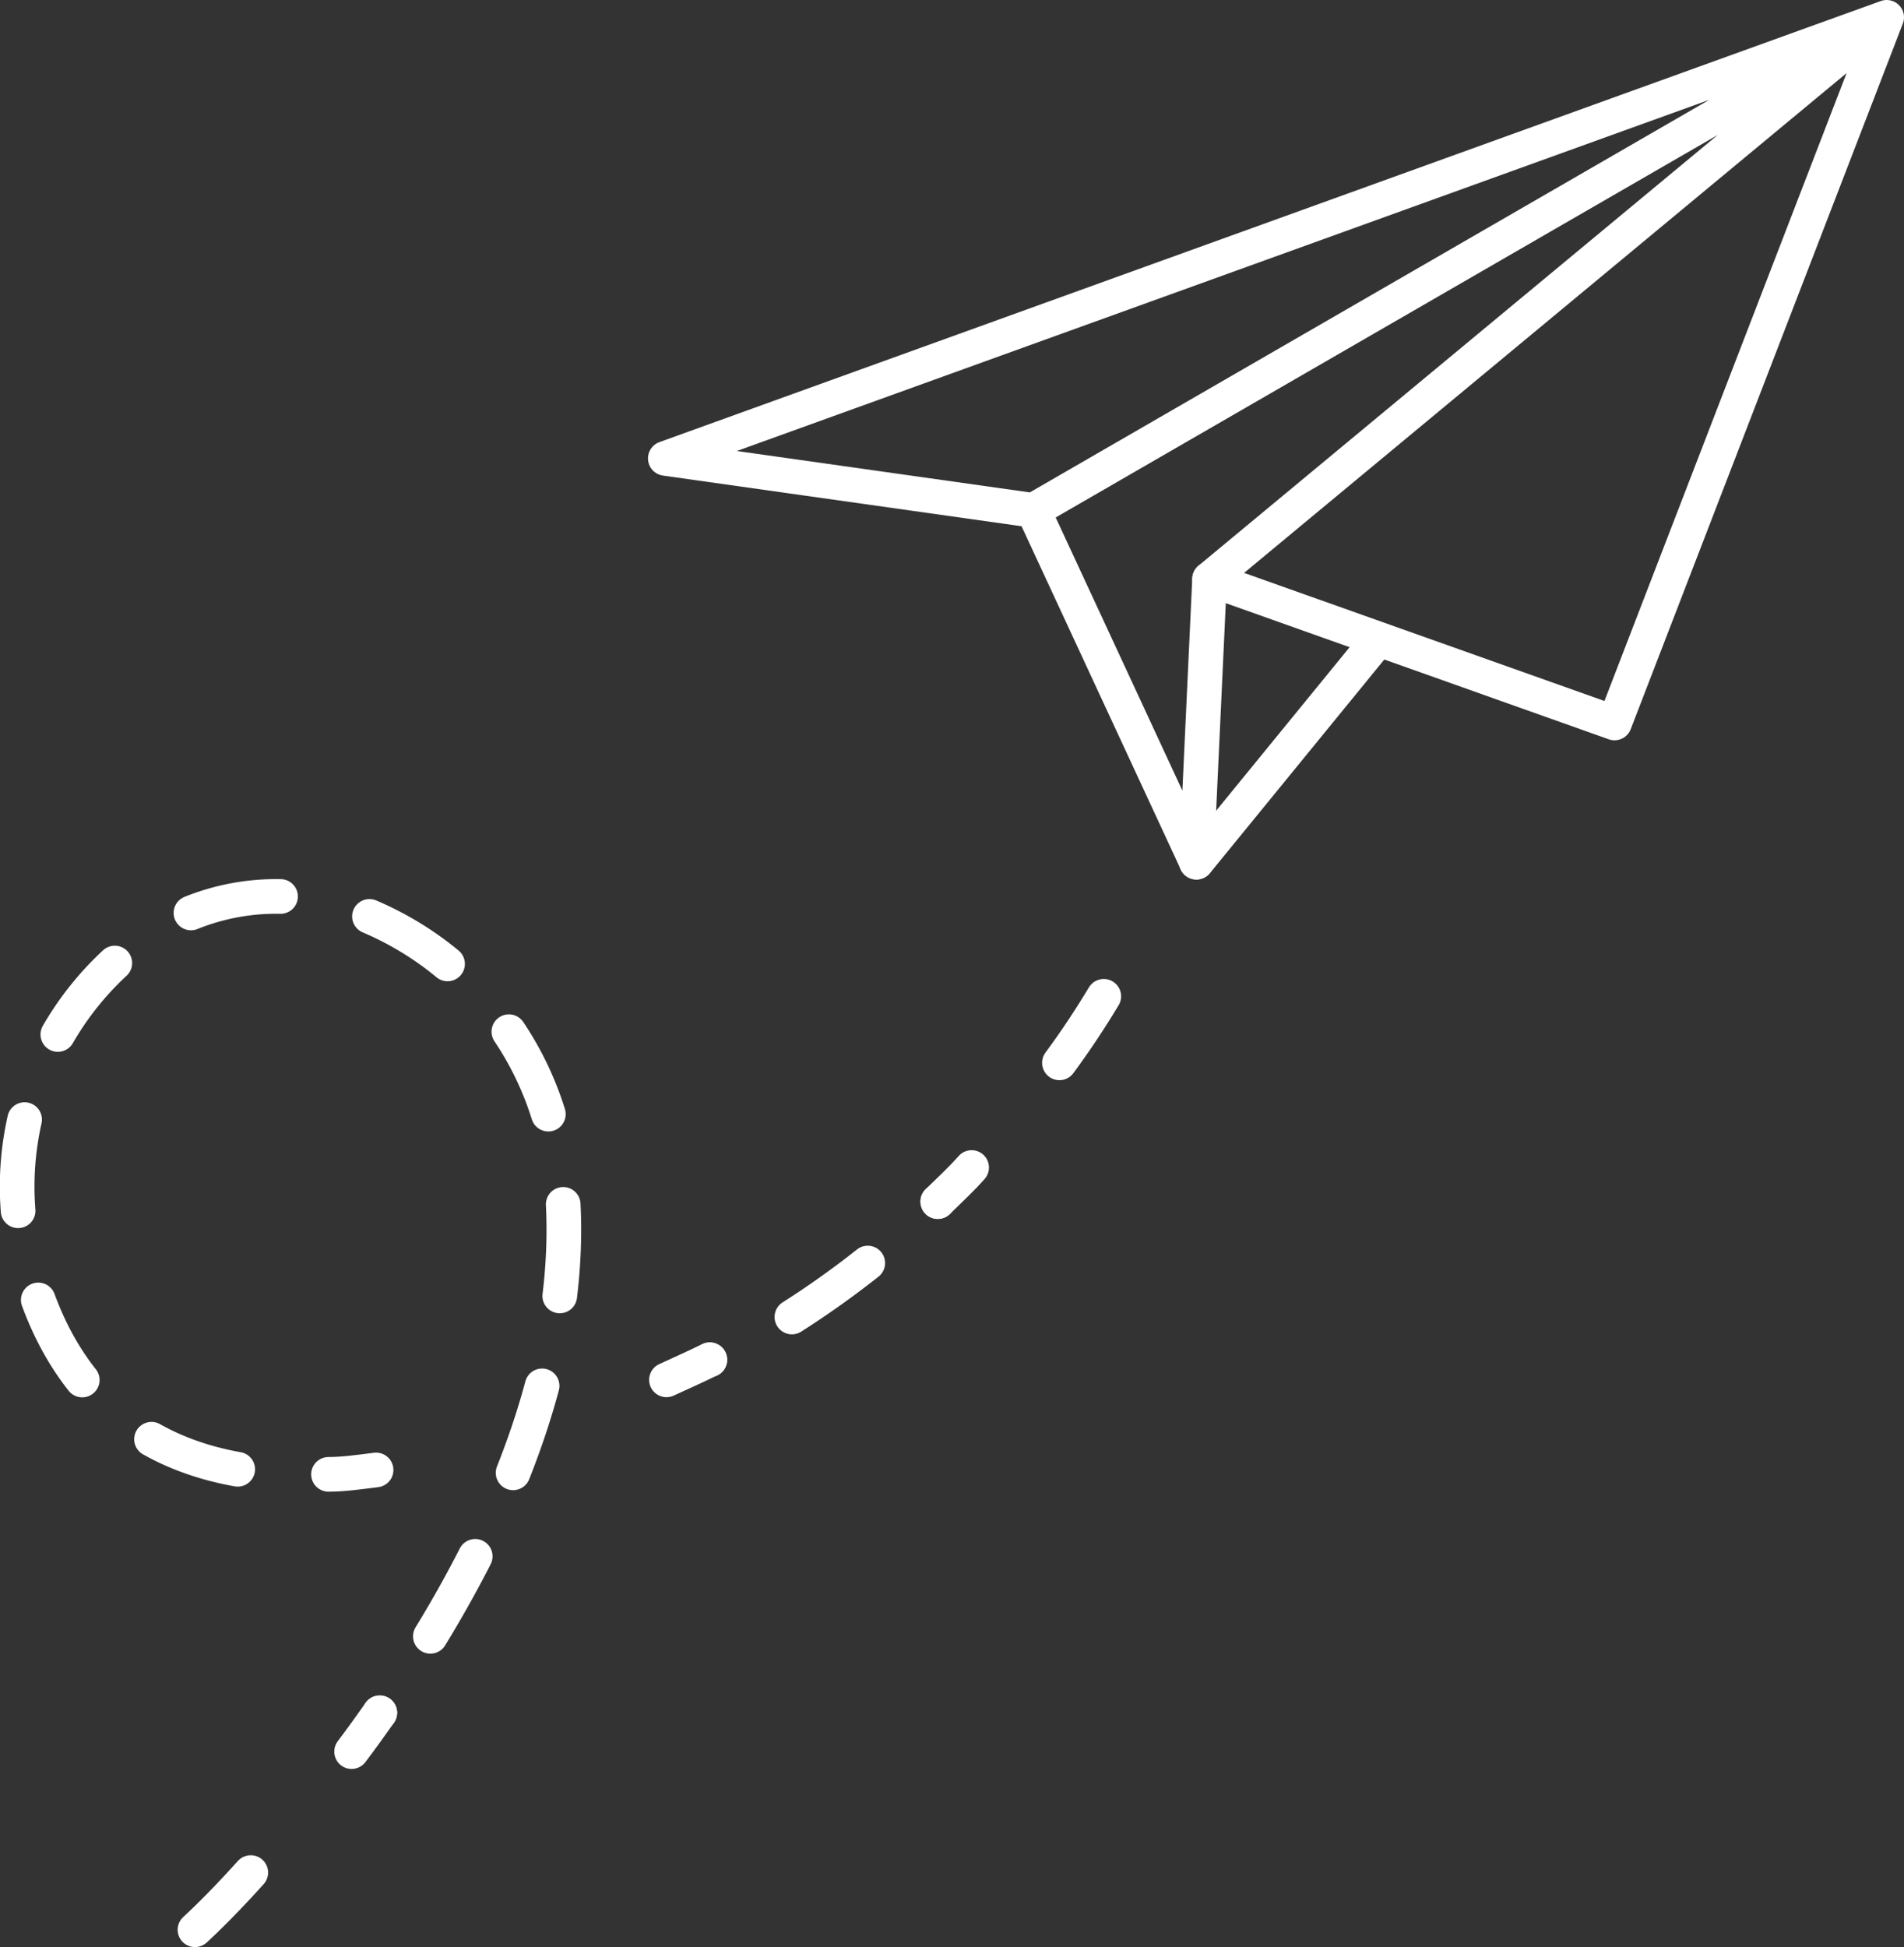 <svg xmlns="http://www.w3.org/2000/svg" viewBox="0 0 82.42 84.27"><rect x="0" y="0" width="82.42" height="84.27" fill="#333333" stroke="none"/><defs><style>.a,.b,.c,.d,.e,.f,.g{fill:none;stroke:#fff;stroke-linecap:round;stroke-linejoin:round;stroke-width:1.5px;}.b{stroke-dasharray:3.46 3.46;}.c{stroke-dasharray:0 4.03;}.d{stroke-dasharray:4.03 0 0 4.03;}.e{stroke-dasharray:0 3.97;}.f{stroke-dasharray:3.97 0 0 3.97;}.g{stroke-dasharray:3.47 3.47;}</style></defs><title>PF-Icon-03</title><polygon class="a" points="28.8 19.84 81.67 0.75 69.89 31.29 52.36 25.06 81.67 0.75 44.73 22.09 28.8 19.84"/><polyline class="a" points="44.73 22.09 51.79 37.31 52.36 25.06"/><line class="a" x1="59.35" y1="28.06" x2="51.79" y2="37.32"/><path class="b" d="M8.44,83.52s1-.9,2.42-2.48"/><path class="a" d="M28.85,59.72c.61-.28,1.24-.56,1.87-.87"/><path class="c" d="M30.73,58.85l.21-.1A23.46,23.46,0,0,0,34.22,57"/><path class="d" d="M34.28,57a39.51,39.51,0,0,0,6.32-5"/><path class="a" d="M40.6,52c.48-.47,1-.95,1.46-1.47"/><path class="a" d="M15.22,75.81c.41-.54.81-1.1,1.22-1.68"/><path class="e" d="M16.44,74.13c.73-1,1.45-2.11,2.15-3.25"/><path class="f" d="M18.63,70.82c3.46-5.66,6.32-12.6,5.69-19.55a13.74,13.74,0,0,0-8.65-11.74A9.83,9.83,0,0,0,5.34,41.35,13.19,13.19,0,0,0,1.12,54.49c1.13,4.63,4.34,9.75,13.1,9.32"/><path class="a" d="M14.22,63.81c.65,0,1.34-.1,2.06-.19"/><path class="g" d="M45.86,46q1-1.35,1.92-2.88"/></svg>